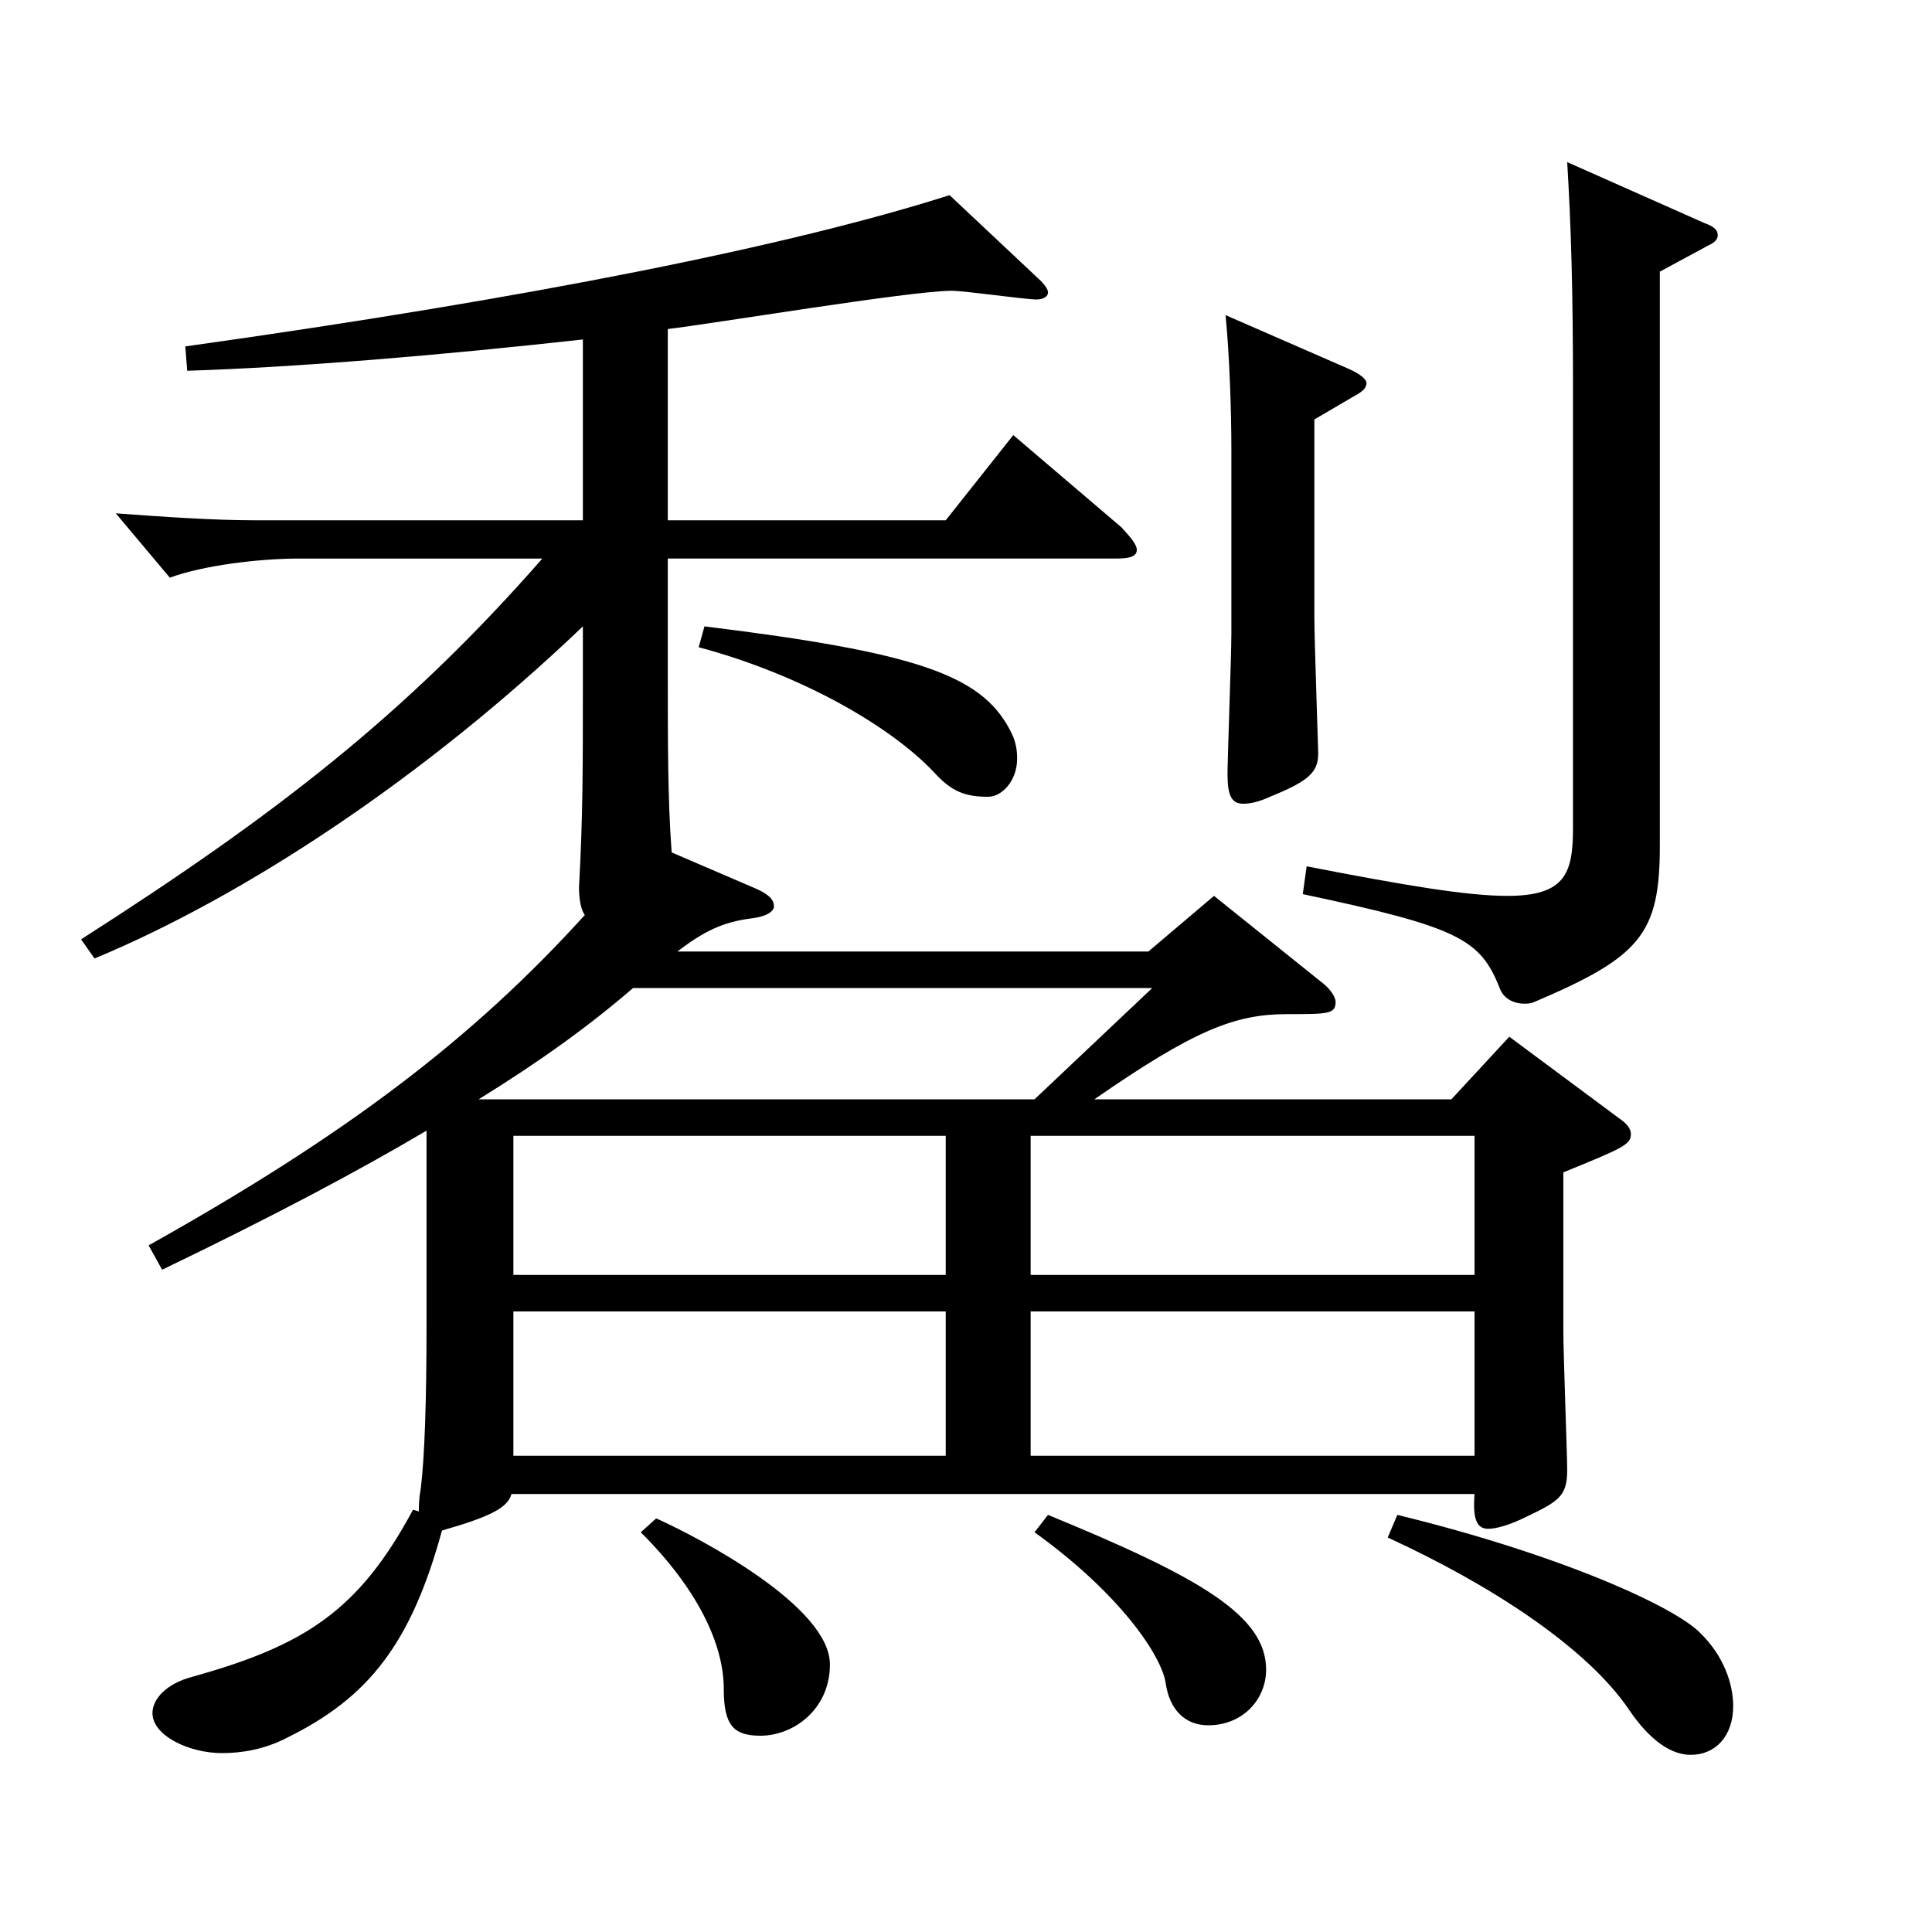 <?xml version="1.0" encoding="utf-8"?>
<!-- Generator: Adobe Illustrator 16.0.0, SVG Export Plug-In . SVG Version: 6.00 Build 0)  -->
<!DOCTYPE svg PUBLIC "-//W3C//DTD SVG 1.1//EN" "http://www.w3.org/Graphics/SVG/1.1/DTD/svg11.dtd">
<svg version="1.1" id="图层_1" xmlns="http://www.w3.org/2000/svg" xmlns:xlink="http://www.w3.org/1999/xlink" x="0px" y="0px"
	 width="1000px" height="1000px" viewBox="0 0 1000 1000" enable-background="new 0 0 1000 1000" xml:space="preserve">
<path d="M301.694,175.709c-72.927,8.1-147.852,14.399-204.794,16.199l-0.999-12.6c179.819-25.2,313.684-52.199,395.602-78.3
	l45.953,43.2c2.997,2.7,4.995,5.399,4.995,7.2c0,1.8-1.998,3.6-5.994,3.6c-5.993,0-36.962-4.5-43.955-4.5
	c-20.979,0-123.875,17.1-146.853,19.8v98.999h143.855l34.965-44.1l55.943,47.7c4.995,5.399,7.992,9,7.992,11.7
	c0,3.6-3.996,4.5-10.989,4.5H345.649v58.499c0,37.8,0,66.6,1.998,93.6l43.956,18.899c5.994,2.7,8.991,5.4,8.991,9
	c0,2.7-3.996,5.4-11.988,6.3c-13.986,1.801-23.976,6.301-37.962,17.101h243.755l33.965-28.8l54.945,44.1
	c4.995,3.6,7.992,8.1,7.992,10.8c0,6.3-3.996,6.3-24.976,6.3c-26.973,0-47.951,8.1-99.899,44.1h184.814l29.97-32.399l56.942,42.3
	c3.996,2.699,5.994,5.399,5.994,8.1c0,5.4-3.996,7.2-34.965,19.8v81.899c0,11.7,1.998,64.8,1.998,72
	c0,13.5-3.996,16.199-20.979,24.3c-8.99,4.5-15.983,6.3-19.979,6.3c-5.994,0-7.992-5.4-6.993-18H264.731
	c-1.998,7.2-10.989,11.7-35.964,18.899c-15.983,58.5-37.962,86.399-79.919,107.1c-11.988,6.3-23.977,8.1-33.966,8.1
	c-16.983,0-35.964-9-35.964-20.699c0-7.2,6.992-15.3,20.979-18.9c57.941-16.199,85.913-34.199,113.885-86.399l2.997,0.9
	c0-2.7,0-6.3,0.999-11.7c1.998-16.2,2.997-45,2.997-85.499v-99.899c-34.965,20.699-78.92,44.1-136.861,71.999l-6.993-12.6
	c102.896-57.6,167.831-107.1,225.772-170.999c-1.998-2.7-2.997-8.1-2.997-14.399c1.998-36,1.998-62.1,1.998-104.399v-30.6
	C219.776,402.507,126.87,463.707,48.949,496.106l-6.993-9.899c99.899-63.9,167.831-116.1,238.759-197.099H154.842
	c-20.979,0-49.949,3.6-66.933,9.899l-27.972-33.3c24.976,1.8,49.95,3.6,72.927,3.6h168.83V175.709z M535.458,569.006l60.938-57.6
	H327.668c-22.977,19.8-47.952,37.8-79.92,57.6H535.458z M265.73,659.905h223.774v-71.999H265.73V659.905z M489.505,678.806H265.73
	v74.699h223.774V678.806z M339.656,785.904c23.976,10.8,89.909,45.9,89.909,75.6c0,23.4-18.981,36.899-35.964,36.899
	c-13.986,0-18.981-5.399-18.981-24.3c0-23.399-13.985-52.199-42.956-80.999L339.656,785.904z M364.631,324.208
	c109.889,13.5,142.855,25.199,157.841,53.1c2.997,5.399,3.996,9.899,3.996,15.3c0,11.699-7.992,19.8-14.985,19.8
	c-11.987,0-18.98-2.7-27.972-12.6c-21.978-23.4-67.932-50.4-121.877-64.8L364.631,324.208z M533.46,659.905h229.769v-71.999H533.46
	V659.905z M763.229,678.806H533.46v74.699h229.769V678.806z M542.451,784.104c78.921,32.399,112.887,52.199,112.887,80.1
	c0,15.3-11.988,28.8-29.97,28.8c-11.988,0-19.98-8.1-21.979-21.6c-1.998-14.4-23.976-46.8-67.932-78.3L542.451,784.104z
	 M698.294,191.009c5.994,2.7,8.991,5.399,8.991,7.2c0,2.699-1.998,4.5-6.993,7.199l-19.979,11.7v102.6
	c0,10.8,1.998,68.399,1.998,70.199c0,9.9-4.995,14.399-24.975,22.5c-5.994,2.7-9.99,3.6-13.986,3.6c-5.994,0-7.992-4.5-7.992-15.3
	c0-8.1,1.998-61.199,1.998-72.899v-94.499c0-21.601-0.999-49.5-2.997-70.2L698.294,191.009z M882.109,115.409
	c4.994,1.8,6.992,3.6,6.992,6.3c0,1.8-0.999,3.6-4.995,5.4l-24.975,13.5v296.997c0,45.9-9.989,57.6-64.935,81
	c-1.998,0.899-3.996,0.899-4.995,0.899c-5.993,0-10.988-2.699-12.986-8.1c-9.99-25.199-20.979-31.5-101.897-48.6l1.998-14.399
	c50.948,9.899,82.916,15.3,103.896,15.3c29.97,0,33.966-11.7,33.966-35.1V201.809c0-52.2-0.999-84.6-2.997-117.899L882.109,115.409z
	 M723.27,784.104c84.914,20.7,143.854,47.7,156.842,61.199c11.987,11.7,16.982,26.101,16.982,37.8c0,15.3-8.991,25.2-21.978,25.2
	c-9.99,0-20.979-7.2-31.968-23.399c-21.979-32.4-71.928-64.8-124.874-89.1L723.27,784.104z"/>
</svg>
